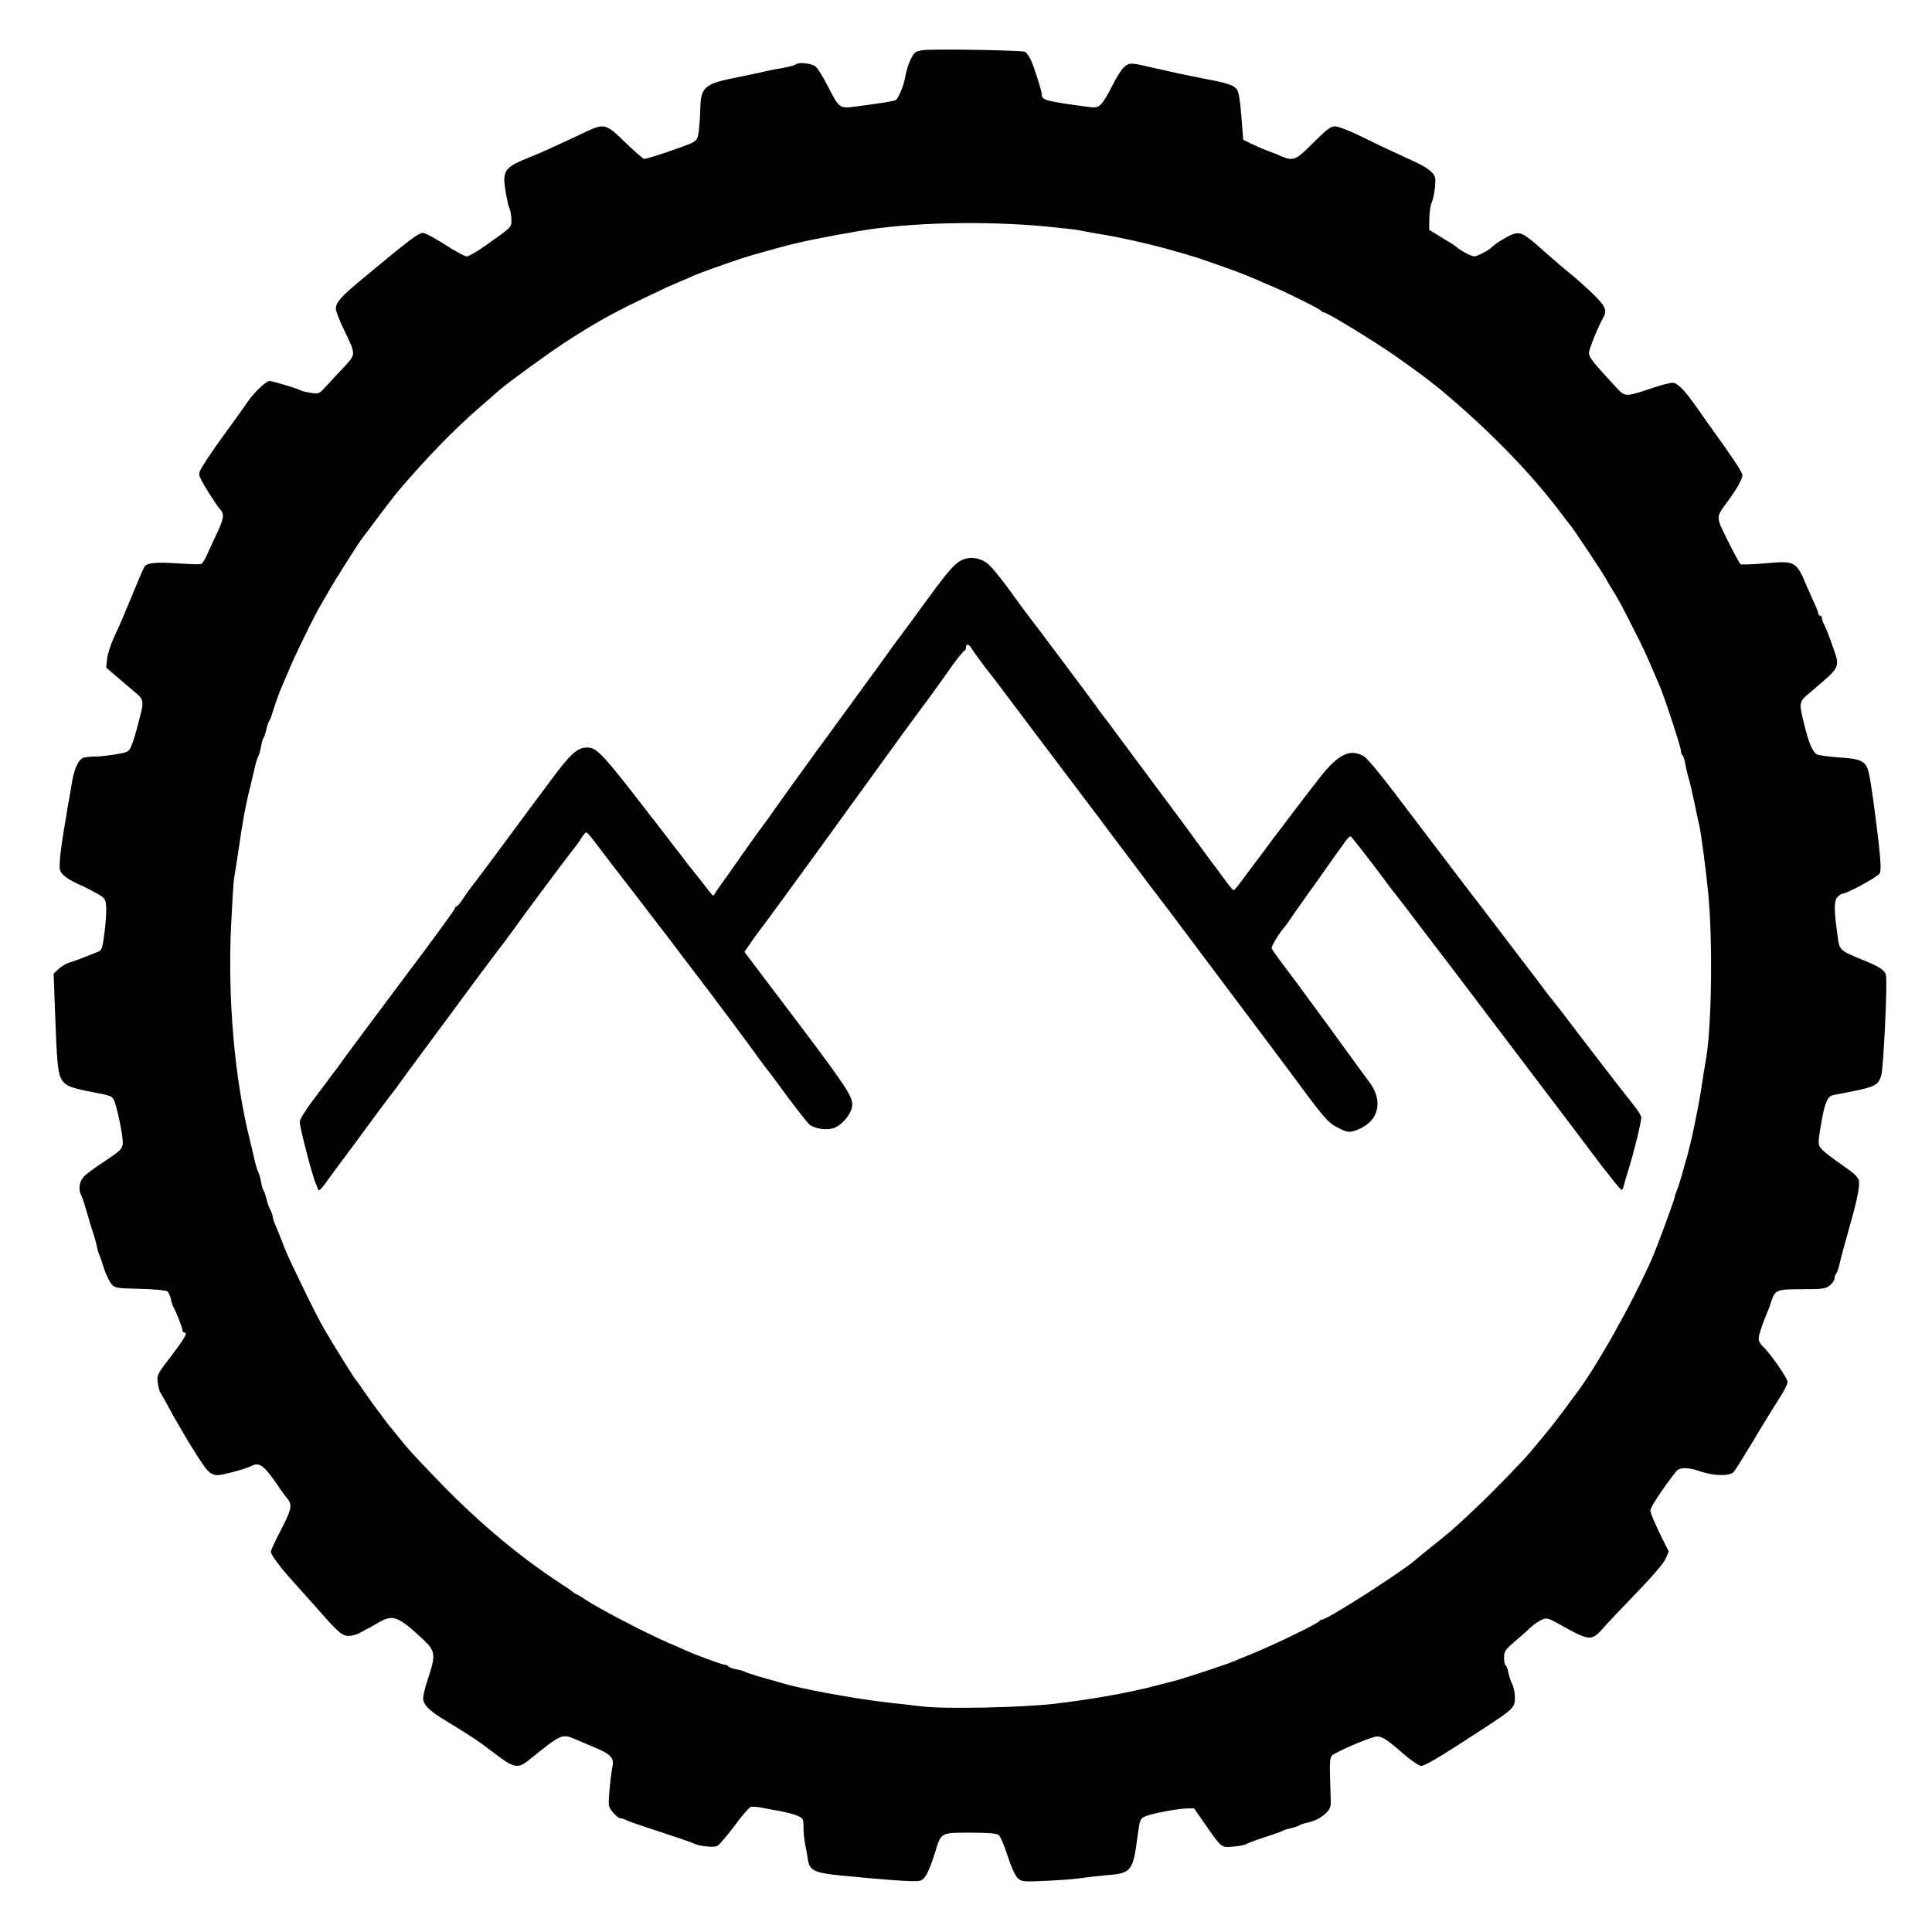 <?xml version="1.0" standalone="no"?>
<!DOCTYPE svg PUBLIC "-//W3C//DTD SVG 20010904//EN"
 "http://www.w3.org/TR/2001/REC-SVG-20010904/DTD/svg10.dtd">
<svg version="1.0" xmlns="http://www.w3.org/2000/svg"
 width="1070pt" height="1070pt" viewBox="0 0 1070 1070"
 preserveAspectRatio="xMidYMid meet">

<g transform="translate(0,1070) scale(0.1,-0.1)"
fill="#000000" stroke="none">
<path d="M5110 10422 c-41 -6 -47 -11 -67 -52 -12 -25 -24 -65 -28 -88 -7 -49
-38 -126 -54 -136 -10 -6 -63 -15 -221 -36 -91 -12 -92 -11 -156 114 -25 50
-56 99 -68 108 -21 18 -96 25 -110 11 -4 -5 -38 -13 -74 -20 -37 -6 -96 -18
-132 -27 -36 -8 -101 -21 -145 -30 -148 -30 -174 -53 -176 -158 -1 -34 -4 -90
-8 -122 -5 -53 -9 -61 -36 -76 -32 -17 -247 -90 -267 -90 -7 0 -53 41 -104 90
-106 104 -117 108 -217 61 -198 -93 -258 -120 -312 -141 -142 -57 -154 -74
-135 -189 7 -42 16 -84 21 -93 5 -9 10 -36 11 -59 2 -48 5 -44 -137 -145 -49
-35 -99 -64 -110 -64 -11 0 -65 29 -120 65 -55 35 -110 65 -122 65 -26 0 -77
-39 -340 -258 -117 -97 -143 -127 -143 -163 0 -12 20 -64 45 -115 67 -139 66
-135 4 -203 -30 -31 -74 -79 -98 -105 -42 -47 -45 -48 -87 -42 -24 3 -52 10
-61 15 -24 12 -155 51 -170 51 -19 0 -86 -64 -119 -112 -16 -24 -56 -80 -89
-125 -73 -99 -132 -184 -164 -236 -20 -34 -22 -43 -11 -65 13 -32 89 -151 107
-170 27 -28 24 -52 -17 -139 -23 -48 -49 -105 -58 -125 -10 -21 -22 -39 -28
-42 -7 -2 -64 -1 -128 4 -125 8 -175 3 -187 -20 -9 -18 -23 -49 -79 -185 -46
-111 -46 -112 -91 -210 -17 -38 -34 -91 -36 -116 l-5 -46 74 -64 c41 -35 87
-74 101 -86 29 -24 32 -46 17 -103 -5 -19 -15 -60 -23 -90 -8 -30 -21 -71 -29
-90 -14 -34 -19 -36 -87 -48 -39 -6 -90 -12 -114 -12 -23 0 -51 -3 -63 -6 -27
-7 -51 -56 -64 -129 -5 -33 -17 -100 -26 -150 -38 -219 -50 -320 -41 -346 11
-27 43 -50 117 -83 25 -11 65 -32 90 -46 41 -24 45 -30 48 -71 2 -24 -2 -88
-9 -142 -12 -91 -14 -100 -38 -109 -79 -32 -129 -51 -157 -59 -17 -5 -44 -21
-59 -35 l-28 -26 7 -191 c11 -310 16 -364 40 -400 22 -32 50 -43 181 -68 89
-17 94 -19 106 -42 15 -27 49 -190 49 -233 0 -36 -10 -46 -113 -114 -43 -28
-89 -62 -103 -77 -25 -27 -31 -70 -15 -101 6 -9 19 -51 31 -92 12 -41 27 -93
35 -115 7 -22 17 -56 21 -75 3 -19 10 -41 14 -50 4 -8 16 -42 26 -75 10 -33
29 -71 40 -85 21 -24 27 -25 161 -28 76 -2 143 -8 150 -14 6 -5 15 -24 19 -41
3 -17 10 -38 15 -47 18 -33 49 -113 49 -126 0 -8 5 -14 10 -14 21 0 7 -26 -71
-129 -79 -103 -81 -107 -75 -150 3 -24 10 -49 15 -55 4 -6 28 -47 51 -91 71
-130 180 -308 208 -337 17 -18 36 -28 55 -28 30 0 160 35 189 51 44 23 70 4
148 -110 19 -29 43 -61 53 -73 27 -33 21 -61 -38 -173 -30 -58 -55 -111 -55
-119 0 -17 58 -94 124 -166 28 -31 82 -91 121 -135 128 -147 149 -165 186
-165 19 0 45 7 59 15 14 8 32 17 40 22 8 4 37 19 63 35 84 49 111 39 255 -96
64 -61 66 -83 21 -217 -18 -54 -28 -101 -25 -115 9 -34 42 -64 125 -114 138
-84 180 -112 256 -170 122 -94 141 -98 204 -48 184 148 182 148 263 113 24
-10 63 -27 88 -37 109 -46 124 -62 110 -123 -4 -22 -11 -78 -15 -126 -7 -82
-6 -86 20 -117 15 -18 33 -32 41 -32 8 0 22 -5 32 -10 9 -6 94 -35 187 -65 94
-31 177 -59 186 -64 24 -14 104 -24 128 -16 11 3 54 53 96 109 41 57 84 106
94 109 11 2 39 0 63 -5 23 -5 69 -14 101 -19 32 -6 74 -17 93 -25 32 -14 34
-17 34 -63 0 -27 4 -71 10 -98 5 -26 12 -65 15 -86 9 -56 38 -70 179 -84 267
-26 412 -36 439 -30 30 8 50 44 87 162 33 107 29 105 195 105 98 0 146 -4 156
-13 9 -6 31 -58 49 -114 20 -62 42 -111 56 -124 23 -21 28 -22 171 -15 81 4
168 11 193 16 25 4 85 11 133 15 132 10 142 22 167 215 13 96 14 98 47 112 38
15 168 40 222 42 l44 1 59 -85 c95 -137 91 -133 159 -127 33 3 65 9 72 14 7 5
53 22 102 38 50 16 95 32 100 36 6 4 26 10 45 14 19 4 40 11 45 15 6 4 25 11
43 15 45 9 84 30 111 59 21 22 23 33 20 103 -7 206 -7 205 26 222 69 38 207
93 230 94 31 0 58 -18 151 -99 42 -36 83 -64 95 -64 22 0 110 53 347 208 167
109 172 115 172 171 0 25 -7 59 -15 74 -8 15 -17 43 -21 63 -3 19 -10 37 -15
40 -5 3 -9 22 -9 43 0 34 6 44 56 87 31 26 72 62 90 80 19 17 48 37 64 44 27
11 35 9 97 -26 172 -96 176 -96 251 -11 20 23 100 107 177 187 84 87 148 161
159 186 l18 41 -51 103 c-28 57 -51 113 -51 125 0 18 79 136 145 218 19 22 66
21 135 -3 72 -25 161 -26 182 -2 8 9 58 89 111 177 52 88 116 191 141 230 25
38 46 79 46 91 0 22 -98 162 -138 198 -12 11 -22 29 -22 42 0 20 23 89 49 149
5 11 14 35 20 54 22 68 30 71 171 71 114 0 130 2 154 21 14 11 26 28 26 38 0
9 4 21 9 27 5 5 14 29 19 54 12 50 31 119 62 230 36 127 51 203 45 232 -5 20
-29 42 -93 86 -48 33 -98 71 -111 85 -25 28 -25 31 1 177 17 89 31 118 61 125
12 2 45 9 72 14 163 32 176 39 194 95 12 38 35 515 26 554 -5 27 -35 47 -115
80 -147 61 -142 55 -154 147 -19 134 -19 185 -1 205 10 11 22 20 27 20 26 0
201 95 209 114 7 15 5 64 -5 156 -24 203 -43 339 -55 396 -16 68 -40 82 -167
89 -54 4 -109 11 -121 17 -23 11 -45 61 -70 163 -31 127 -32 126 33 181 171
145 166 134 124 254 -17 50 -38 103 -46 118 -8 15 -14 33 -14 40 0 6 -4 12
-10 12 -5 0 -10 5 -10 12 0 6 -9 30 -19 52 -11 23 -29 64 -41 91 -63 149 -64
150 -235 135 -69 -6 -130 -8 -135 -5 -5 3 -37 62 -71 130 -68 138 -68 126 1
220 50 69 80 123 80 144 0 15 -58 102 -175 264 -17 23 -52 74 -79 112 -69 98
-106 135 -134 135 -13 0 -63 -13 -111 -29 -148 -50 -151 -50 -198 1 -127 137
-153 169 -153 193 0 21 48 140 80 197 22 40 11 64 -62 134 -40 38 -95 88 -123
109 -27 22 -91 77 -141 121 -107 96 -127 108 -166 100 -24 -5 -109 -55 -128
-77 -14 -15 -80 -49 -95 -49 -16 0 -75 31 -100 53 -5 5 -41 28 -80 51 l-70 43
1 65 c1 36 7 75 13 86 6 12 14 48 18 82 5 55 4 63 -18 86 -13 15 -53 40 -89
56 -36 17 -94 43 -130 60 -36 16 -114 54 -175 84 -61 30 -124 54 -141 54 -25
0 -46 -16 -120 -90 -96 -97 -111 -104 -176 -76 -18 8 -53 22 -78 31 -25 9 -65
27 -90 39 l-45 22 -10 130 c-7 88 -15 137 -25 149 -20 24 -49 34 -165 56 -109
21 -192 39 -300 64 -125 29 -130 29 -159 4 -15 -13 -44 -60 -66 -104 -22 -45
-50 -91 -62 -102 -21 -20 -29 -21 -88 -13 -219 30 -240 36 -240 65 0 19 -40
146 -60 191 -11 23 -26 44 -34 47 -24 9 -514 17 -566 9z m680 -976 c91 -9 176
-18 190 -22 14 -3 63 -12 110 -20 106 -17 255 -50 375 -83 151 -42 168 -48
320 -102 79 -28 130 -48 200 -79 11 -5 43 -19 70 -30 93 -40 260 -124 263
-132 2 -4 8 -8 14 -8 17 0 275 -157 398 -243 106 -74 208 -150 270 -203 258
-218 481 -448 640 -659 25 -33 47 -62 50 -65 16 -16 178 -259 204 -305 9 -16
22 -39 29 -50 38 -60 65 -110 122 -224 62 -122 70 -141 115 -246 12 -27 25
-59 30 -70 24 -51 120 -345 120 -365 0 -11 4 -21 9 -24 4 -3 11 -25 15 -48 4
-23 13 -62 21 -87 7 -25 20 -82 29 -126 9 -44 21 -100 27 -125 11 -50 36 -240
49 -370 26 -258 20 -734 -10 -915 -6 -33 -17 -103 -25 -155 -13 -86 -21 -129
-54 -285 -6 -27 -18 -75 -26 -105 -9 -30 -23 -80 -31 -110 -9 -30 -19 -64 -24
-75 -5 -11 -12 -31 -15 -45 -12 -45 -97 -274 -128 -345 -111 -251 -314 -611
-430 -760 -4 -5 -31 -41 -59 -80 -28 -38 -76 -99 -106 -135 -30 -36 -63 -76
-75 -90 -43 -52 -215 -229 -312 -320 -115 -108 -132 -123 -235 -205 -41 -33
-77 -62 -80 -65 -52 -53 -498 -340 -528 -340 -6 0 -12 -3 -14 -7 -6 -14 -259
-136 -388 -188 -36 -14 -74 -30 -85 -35 -30 -14 -285 -98 -330 -109 -22 -6
-67 -17 -100 -26 -152 -40 -361 -77 -565 -101 -178 -21 -606 -30 -730 -15 -52
6 -135 16 -185 21 -181 20 -500 78 -599 110 -17 5 -65 19 -106 30 -41 12 -82
25 -91 30 -9 5 -33 12 -53 15 -20 4 -39 11 -42 16 -3 5 -12 9 -20 9 -14 0
-174 59 -229 85 -16 7 -52 24 -80 35 -125 54 -392 193 -463 241 -24 16 -45 29
-48 29 -3 0 -10 5 -17 10 -7 6 -34 26 -62 43 -229 150 -446 329 -665 553 -86
88 -174 182 -197 209 -22 28 -56 68 -74 91 -19 22 -43 53 -54 68 -11 16 -29
40 -41 55 -11 14 -40 55 -65 91 -24 36 -47 67 -50 70 -6 5 -114 178 -171 275
-20 33 -73 137 -118 230 -90 187 -90 186 -120 265 -12 30 -28 70 -36 88 -8 18
-14 38 -14 45 0 7 -6 24 -14 39 -8 15 -17 42 -21 60 -4 18 -11 38 -15 43 -4 6
-11 27 -14 49 -4 21 -11 46 -16 55 -5 9 -14 39 -20 66 -6 28 -18 77 -26 110
-85 339 -124 783 -104 1193 6 125 13 240 16 255 3 16 14 88 25 160 21 148 40
253 63 342 8 33 20 83 26 110 6 28 15 57 20 66 5 9 12 34 16 55 3 22 10 44 14
49 4 6 11 26 15 45 4 19 11 40 15 45 4 6 13 26 18 45 14 46 40 120 52 145 5
11 18 43 30 70 33 79 35 83 99 215 33 69 74 148 91 175 16 28 37 64 47 82 25
44 162 262 179 282 7 9 48 63 91 121 43 58 90 118 103 134 163 191 305 338
455 469 50 43 99 86 110 96 47 41 268 202 360 262 153 100 253 157 425 240 69
33 134 64 145 69 11 5 43 18 70 30 28 12 64 27 80 35 28 12 155 58 250 90 36
12 128 39 225 65 105 29 229 55 440 91 275 47 691 57 1030 25z"/>
<path d="M5314 7591 c-36 -22 -82 -78 -204 -246 -47 -65 -103 -141 -125 -170
-22 -29 -47 -63 -55 -75 -8 -12 -51 -71 -95 -131 -44 -60 -115 -158 -158 -217
-43 -59 -112 -154 -155 -212 -72 -99 -226 -313 -254 -354 -7 -10 -35 -49 -63
-86 -27 -37 -77 -107 -110 -155 -33 -48 -77 -109 -97 -137 -20 -28 -39 -56
-42 -62 -5 -12 -10 -7 -56 54 -14 18 -37 46 -51 64 -14 17 -49 61 -77 99 -29
37 -74 95 -100 130 -27 34 -66 85 -88 113 -247 320 -279 354 -332 354 -54 0
-92 -34 -200 -180 -39 -52 -89 -120 -112 -150 -22 -30 -99 -134 -170 -230 -71
-96 -139 -186 -150 -200 -11 -14 -35 -46 -52 -72 -17 -27 -35 -48 -40 -48 -4
0 -8 -4 -8 -9 0 -8 -111 -160 -300 -411 -116 -155 -307 -411 -320 -430 -8 -12
-26 -37 -40 -55 -14 -17 -34 -44 -45 -60 -11 -15 -50 -67 -88 -117 -37 -49
-67 -99 -67 -111 0 -31 71 -304 89 -342 5 -11 11 -26 13 -34 3 -9 16 3 36 30
52 72 65 89 107 145 22 29 78 105 125 169 47 64 105 143 130 175 25 31 52 68
60 80 8 12 76 104 150 204 74 100 189 255 255 345 66 89 125 168 130 174 14
16 76 100 95 127 34 49 272 369 312 419 24 30 51 67 60 83 10 15 21 28 25 28
5 0 29 -28 55 -63 25 -34 128 -168 228 -297 99 -129 189 -246 198 -258 9 -13
60 -80 112 -148 79 -102 322 -427 367 -492 7 -9 25 -33 40 -53 16 -20 37 -48
48 -63 79 -109 174 -233 188 -244 26 -22 88 -32 127 -22 52 14 110 84 110 133
0 50 -42 112 -386 566 l-211 279 26 38 c22 33 63 89 94 129 14 18 170 232 250
342 43 60 156 216 252 348 96 132 209 289 252 348 43 59 83 113 88 120 10 12
137 186 165 227 33 49 85 115 93 118 4 2 7 10 7 18 0 20 18 17 30 -6 8 -15 78
-110 122 -165 5 -5 81 -107 170 -225 168 -223 377 -500 404 -535 8 -11 36 -48
62 -83 26 -35 67 -90 92 -122 25 -33 65 -87 90 -120 25 -33 65 -87 90 -119 25
-32 54 -70 65 -85 11 -15 161 -215 333 -444 172 -229 321 -427 330 -440 194
-263 214 -287 265 -314 61 -32 72 -33 122 -12 115 48 138 163 53 269 -5 6 -44
60 -88 120 -121 168 -318 436 -384 523 -32 42 -60 82 -63 89 -4 10 36 77 72
120 6 6 26 35 45 63 19 28 62 88 95 135 33 46 67 93 75 105 8 12 31 44 50 71
19 26 48 67 64 89 15 23 32 40 36 38 7 -3 133 -165 205 -264 11 -15 29 -39 41
-53 11 -14 64 -82 116 -151 52 -69 143 -188 202 -265 209 -275 494 -651 658
-868 92 -122 171 -226 175 -232 5 -5 29 -36 53 -67 25 -32 48 -58 51 -58 4 0
9 10 12 23 3 12 15 54 27 92 31 100 69 256 70 287 0 9 -22 43 -48 75 -36 43
-328 423 -384 498 -4 6 -29 37 -55 70 -27 33 -55 70 -63 82 -8 12 -49 65 -90
118 -41 54 -123 161 -182 239 -59 77 -111 146 -116 151 -10 12 -230 303 -428
563 -77 102 -153 194 -170 203 -75 45 -142 13 -244 -117 -43 -54 -214 -279
-263 -344 -30 -41 -74 -100 -97 -130 -22 -30 -57 -76 -76 -102 -19 -27 -38
-48 -42 -48 -5 0 -32 34 -62 76 -30 41 -62 84 -70 94 -8 11 -27 36 -42 57 -38
53 -195 266 -205 278 -4 6 -25 33 -45 60 -20 28 -81 109 -135 182 -54 72 -107
144 -118 159 -11 15 -31 42 -45 59 -14 18 -32 43 -40 55 -16 23 -355 476 -393
524 -12 16 -35 48 -52 71 -50 71 -118 159 -144 183 -47 46 -115 55 -167 23z"/>
</g>
</svg>
